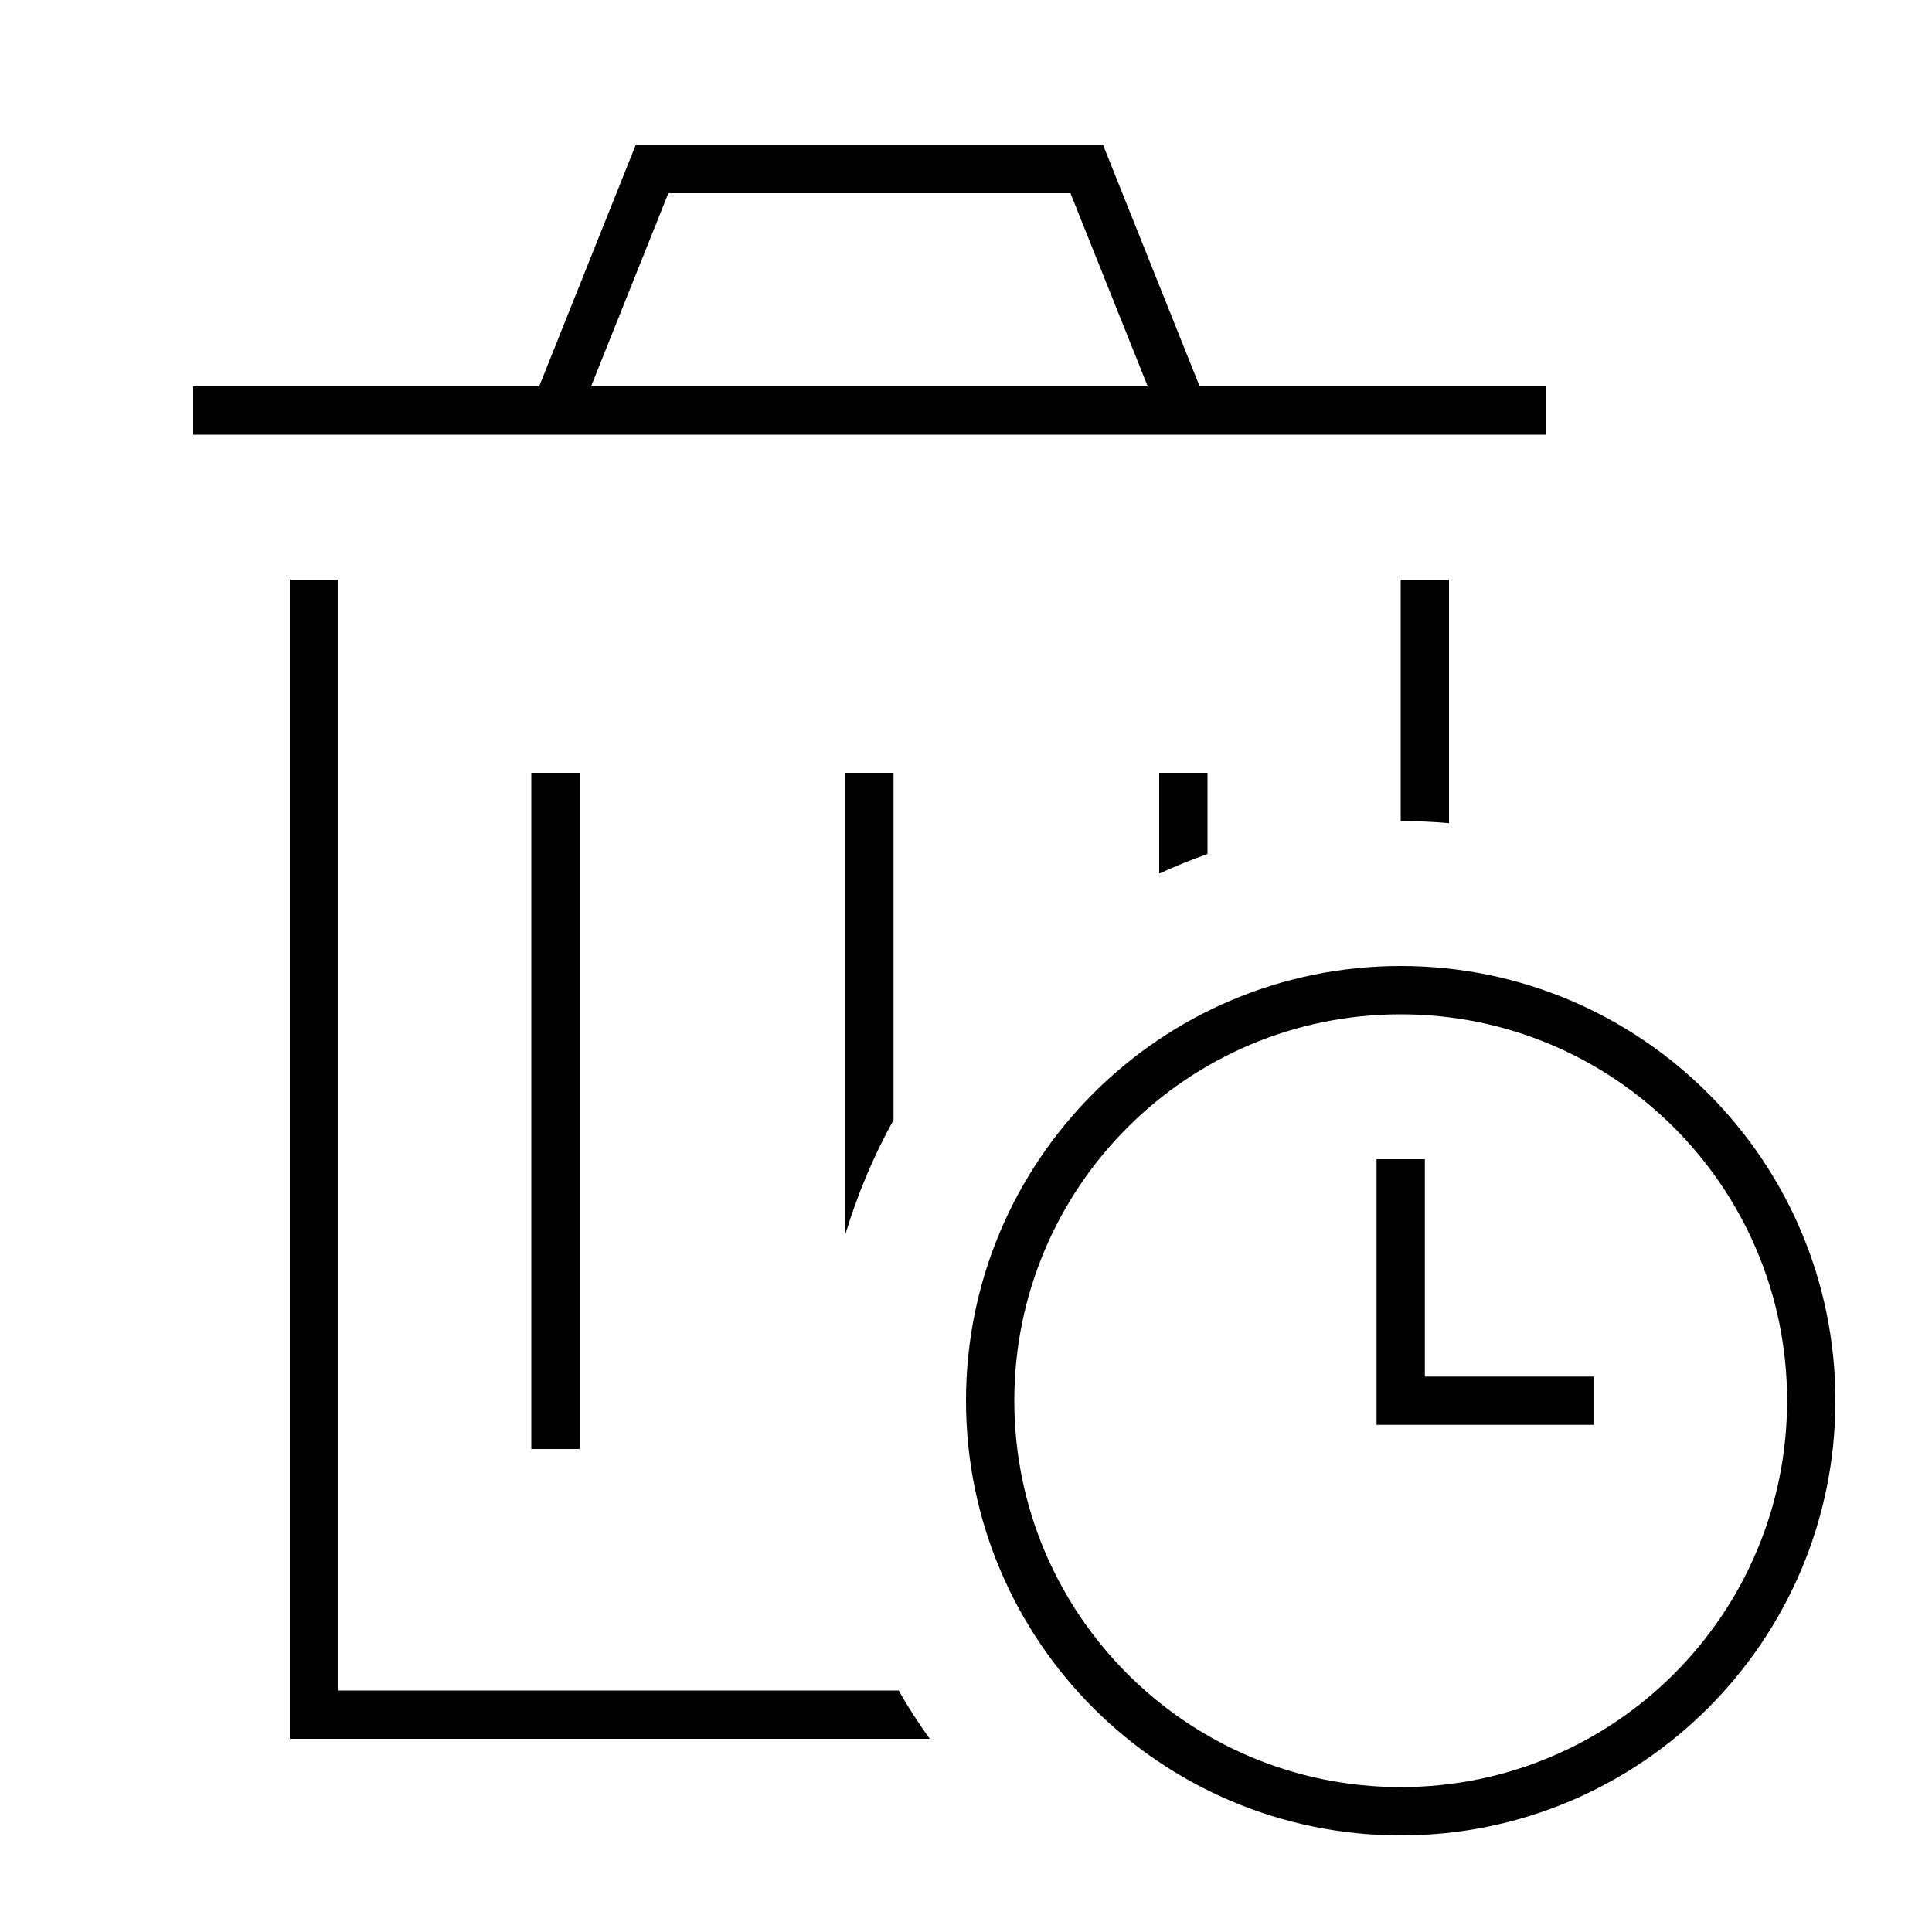 <svg xmlns="http://www.w3.org/2000/svg" viewBox="0 0 640 640"><!--! Font Awesome Pro 7.1.0 by @fontawesome - https://fontawesome.com License - https://fontawesome.com/license (Commercial License) Copyright 2025 Fonticons, Inc. --><path fill="currentColor" d="M216 48L210.6 48L178.6 128L64 128L64 144L512 144L512 128L397.4 128L367.4 53L365.4 48L216 48zM380.2 128L195.8 128L221.4 64L354.6 64L380.2 128zM96 192L96 576L308 576C304.3 570.9 300.8 565.5 297.7 560L112 560L112 192L96 192zM480 192L464 192L464 272C469.4 272 474.7 272.2 480 272.7L480 192zM400 264L400 256L384 256L384 289.4C389.2 287 394.6 284.8 400 282.9L400 264zM296 264L296 256L280 256L280 409C284 395.7 289.4 382.9 296 371L296 264zM192 264L192 256L176 256L176 480L192 480L192 264zM464 336C534.7 336 592 393.3 592 464C592 534.7 534.7 592 464 592C393.3 592 336 534.7 336 464C336 393.3 393.3 336 464 336zM464 608C543.5 608 608 543.5 608 464C608 384.5 543.5 320 464 320C384.5 320 320 384.5 320 464C320 543.5 384.5 608 464 608zM472 384L456 384L456 472L528 472L528 456L472 456L472 384z"/></svg>